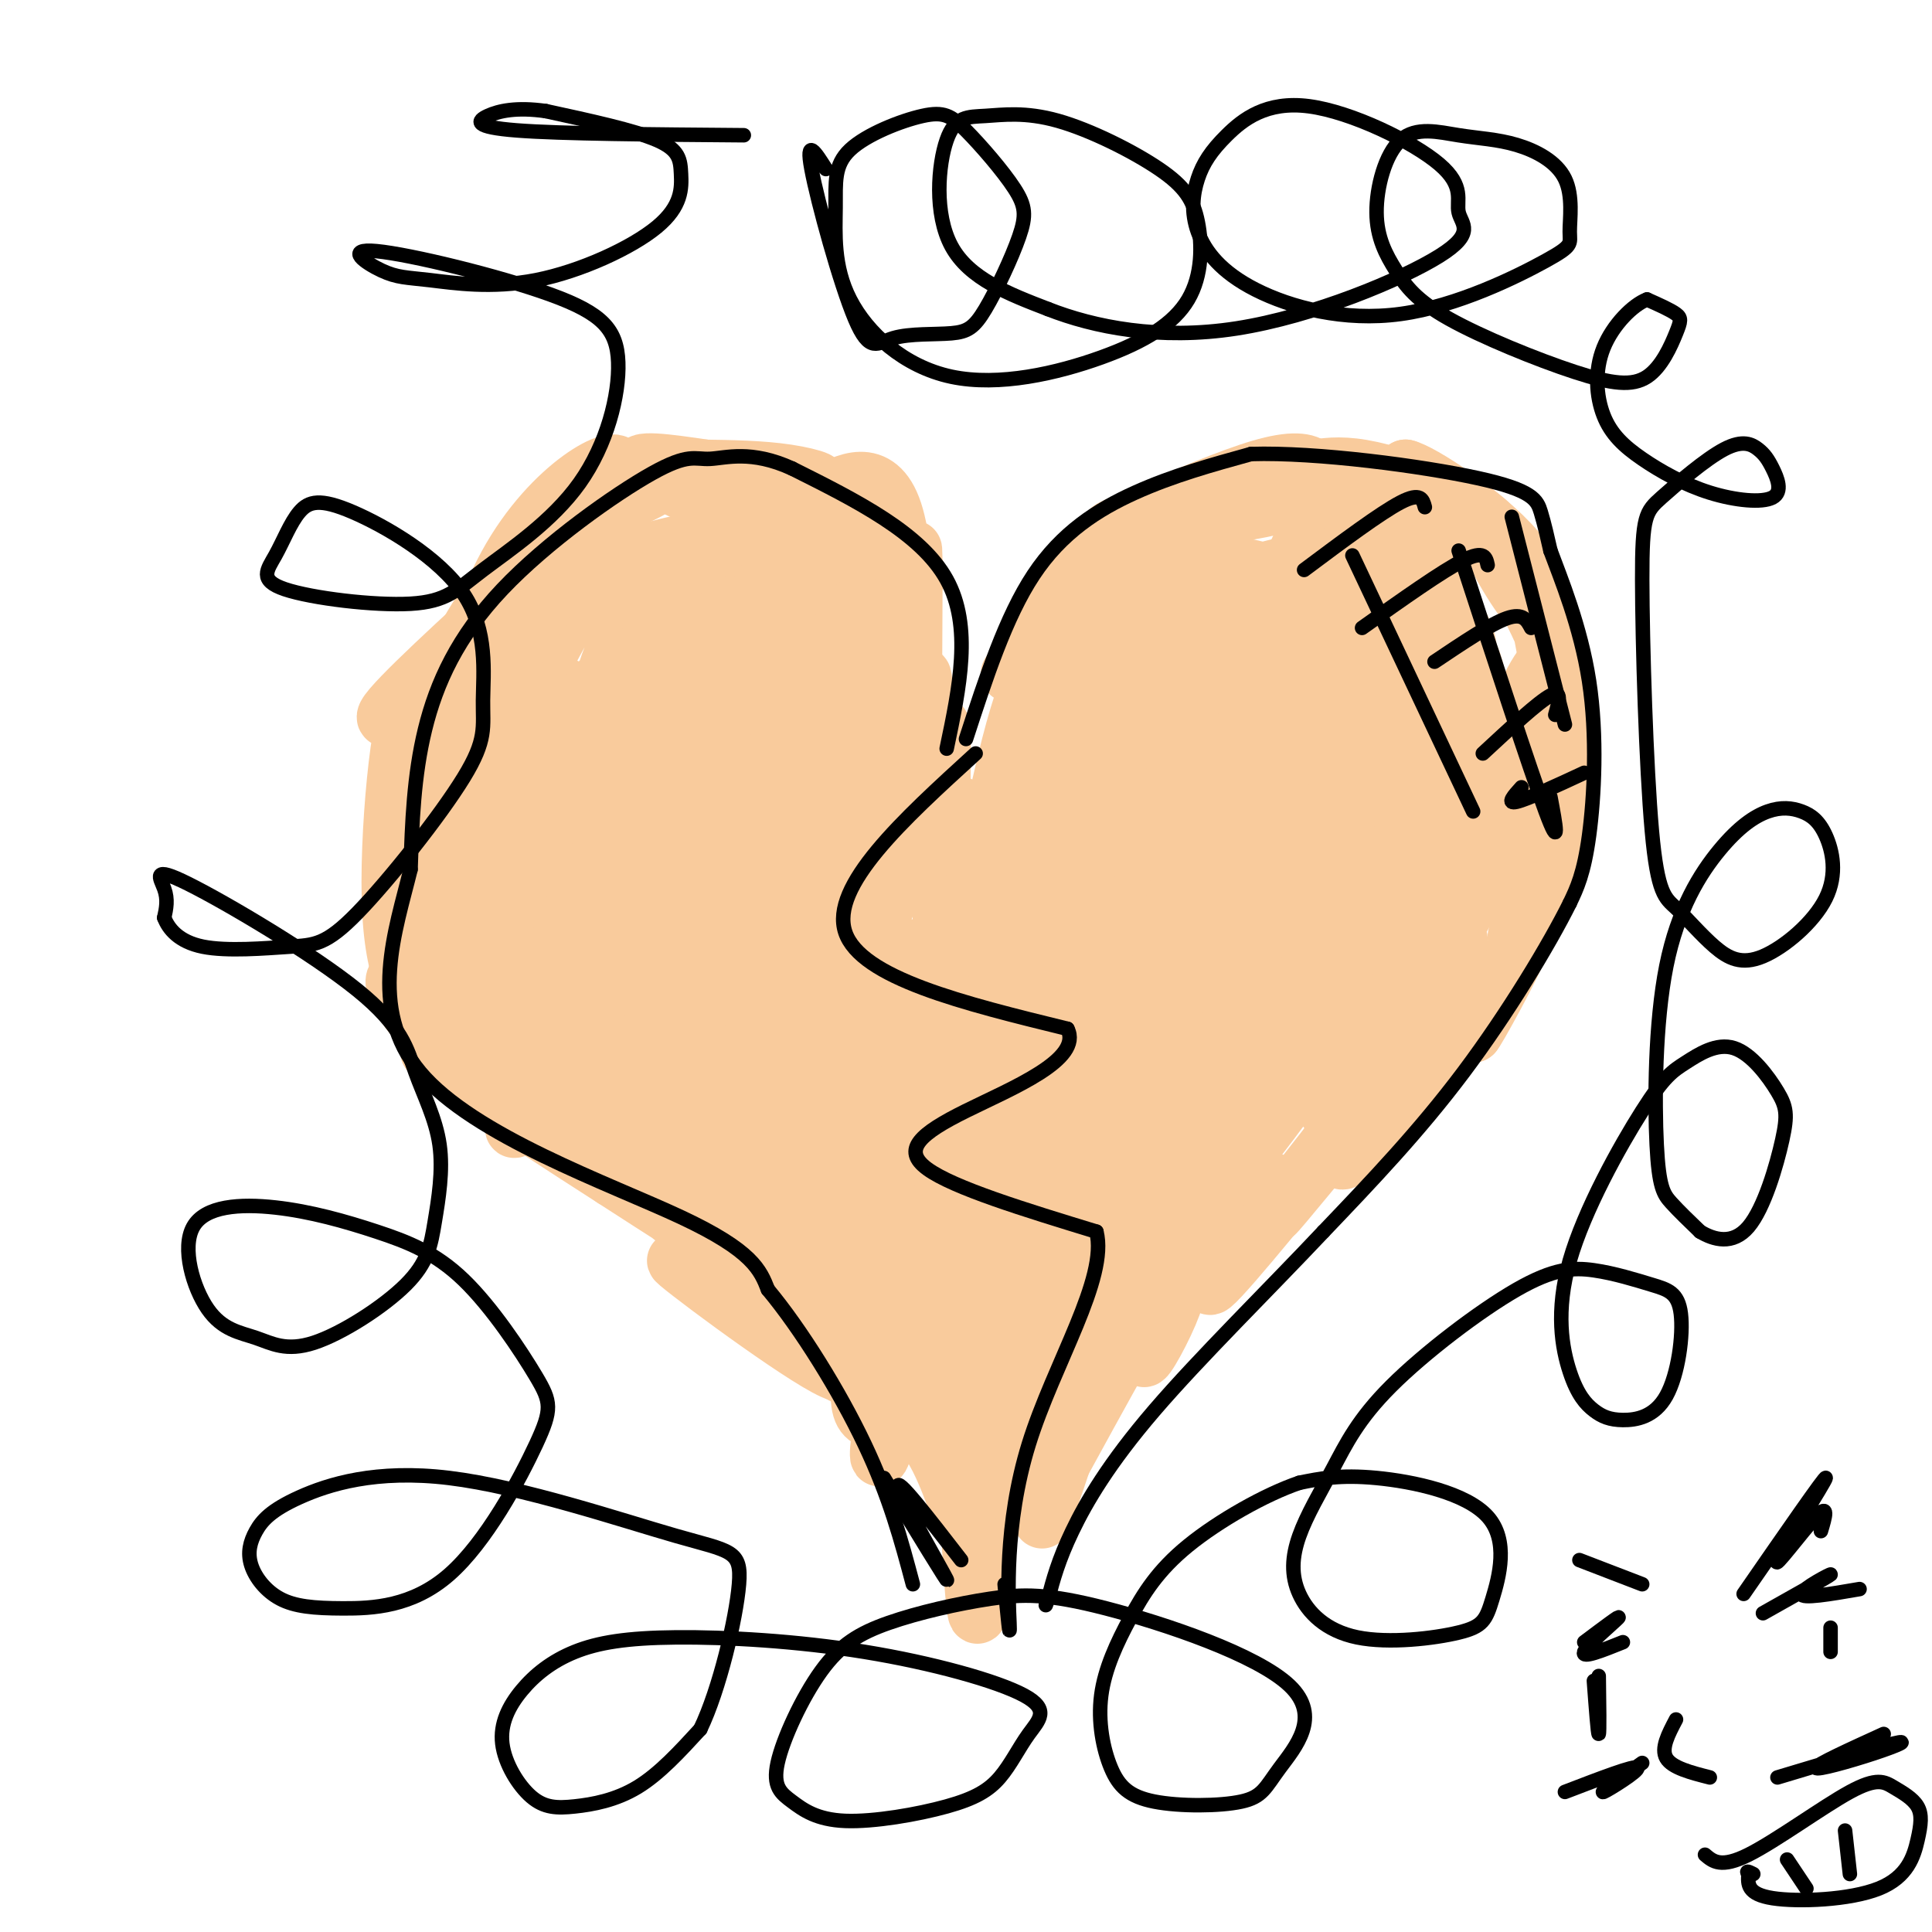 <svg viewBox='0 0 400 400' version='1.1' xmlns='http://www.w3.org/2000/svg' xmlns:xlink='http://www.w3.org/1999/xlink'><g fill='none' stroke='#f9cb9c' stroke-width='12' stroke-linecap='round' stroke-linejoin='round'><path d='M168,118c-7.461,-2.155 -14.922,-4.309 -23,2c-8.078,6.309 -16.774,21.083 -15,22c1.774,0.917 14.016,-12.022 23,-17c8.984,-4.978 14.710,-1.994 14,0c-0.710,1.994 -7.855,2.997 -15,4'/><path d='M152,129c-6.562,2.771 -15.467,7.698 -21,14c-5.533,6.302 -7.694,13.980 -8,11c-0.306,-2.980 1.244,-16.616 8,-26c6.756,-9.384 18.718,-14.515 19,-16c0.282,-1.485 -11.116,0.677 -18,3c-6.884,2.323 -9.252,4.807 -12,9c-2.748,4.193 -5.874,10.097 -9,16'/><path d='M111,140c-3.197,8.413 -6.688,21.445 -6,16c0.688,-5.445 5.556,-29.367 13,-42c7.444,-12.633 17.466,-13.978 17,-13c-0.466,0.978 -11.419,4.279 -20,14c-8.581,9.721 -14.791,25.860 -21,42'/><path d='M94,157c-0.754,-0.873 7.862,-24.054 16,-36c8.138,-11.946 15.800,-12.656 14,-8c-1.800,4.656 -13.062,14.676 -24,23c-10.938,8.324 -21.554,14.950 -20,12c1.554,-2.950 15.277,-15.475 29,-28'/><path d='M109,120c8.502,-9.158 15.258,-18.053 11,-9c-4.258,9.053 -19.531,36.053 -26,42c-6.469,5.947 -4.134,-9.158 3,-22c7.134,-12.842 19.067,-23.421 31,-34'/><path d='M128,97c0.487,-3.954 -13.794,3.163 -23,20c-9.206,16.837 -13.337,43.396 -14,51c-0.663,7.604 2.142,-3.745 3,-12c0.858,-8.255 -0.231,-13.415 -2,-15c-1.769,-1.585 -4.220,0.404 -5,8c-0.780,7.596 0.110,20.798 1,34'/><path d='M88,183c-0.164,-5.092 -1.074,-34.823 -3,-36c-1.926,-1.177 -4.867,26.200 -4,42c0.867,15.800 5.541,20.023 6,14c0.459,-6.023 -3.297,-22.292 -4,-24c-0.703,-1.708 1.649,11.146 4,24'/><path d='M87,203c3.716,8.533 11.007,17.865 11,17c-0.007,-0.865 -7.311,-11.928 -12,-16c-4.689,-4.072 -6.762,-1.153 0,7c6.762,8.153 22.359,21.541 24,22c1.641,0.459 -10.674,-12.012 -14,-16c-3.326,-3.988 2.337,0.506 8,5'/><path d='M104,222c7.071,4.250 20.750,12.375 22,13c1.250,0.625 -9.929,-6.250 -13,-8c-3.071,-1.750 1.964,1.625 7,5'/><path d='M120,232c4.509,3.230 12.283,8.805 8,6c-4.283,-2.805 -20.622,-13.989 -17,-11c3.622,2.989 27.206,20.151 28,22c0.794,1.849 -21.202,-11.615 -27,-15c-5.798,-3.385 4.601,3.307 15,10'/><path d='M127,244c9.263,6.001 24.922,16.005 22,14c-2.922,-2.005 -24.424,-16.018 -24,-17c0.424,-0.982 22.773,11.067 35,20c12.227,8.933 14.330,14.751 7,11c-7.330,-3.751 -24.094,-17.072 -29,-21c-4.906,-3.928 2.047,1.536 9,7'/><path d='M147,258c5.015,3.404 13.051,8.415 20,15c6.949,6.585 12.809,14.745 4,10c-8.809,-4.745 -32.289,-22.396 -31,-22c1.289,0.396 27.347,18.837 30,19c2.653,0.163 -18.099,-17.954 -23,-23c-4.901,-5.046 6.050,2.977 17,11'/><path d='M164,268c5.214,3.893 9.750,8.125 6,5c-3.750,-3.125 -15.786,-13.607 -20,-18c-4.214,-4.393 -0.607,-2.696 3,-1'/><path d='M145,97c6.309,0.092 12.617,0.183 18,1c5.383,0.817 9.839,2.358 3,2c-6.839,-0.358 -24.974,-2.616 -26,-3c-1.026,-0.384 15.057,1.107 22,3c6.943,1.893 4.748,4.188 3,6c-1.748,1.812 -3.047,3.142 -10,1c-6.953,-2.142 -19.558,-7.755 -22,-10c-2.442,-2.245 5.279,-1.123 13,0'/><path d='M146,97c5.719,0.694 13.516,2.430 23,7c9.484,4.570 20.655,11.974 16,13c-4.655,1.026 -25.137,-4.324 -32,-8c-6.863,-3.676 -0.108,-5.676 11,-2c11.108,3.676 26.567,13.028 26,12c-0.567,-1.028 -17.162,-12.437 -23,-17c-5.838,-4.563 -0.919,-2.282 4,0'/><path d='M171,102c3.624,-1.754 10.683,-6.140 14,4c3.317,10.140 2.893,34.807 3,35c0.107,0.193 0.745,-24.088 1,-27c0.255,-2.912 0.128,15.544 0,34'/><path d='M189,148c0.420,2.092 1.469,-9.676 2,-8c0.531,1.676 0.545,16.798 1,21c0.455,4.202 1.351,-2.515 2,-7c0.649,-4.485 1.050,-6.738 1,3c-0.050,9.738 -0.552,31.468 0,33c0.552,1.532 2.158,-17.134 3,-22c0.842,-4.866 0.921,4.067 1,13'/><path d='M199,181c0.111,5.000 -0.111,11.000 0,12c0.111,1.000 0.556,-3.000 1,-7'/><path d='M222,120c-1.889,14.659 -3.779,29.319 -4,28c-0.221,-1.319 1.225,-18.616 1,-24c-0.225,-5.384 -2.122,1.144 -5,7c-2.878,5.856 -6.736,11.038 -4,7c2.736,-4.038 12.068,-17.297 18,-23c5.932,-5.703 8.466,-3.852 11,-2'/><path d='M239,113c-1.937,1.911 -12.280,7.689 -17,9c-4.720,1.311 -3.817,-1.846 6,-7c9.817,-5.154 28.547,-12.307 29,-13c0.453,-0.693 -17.372,5.073 -24,7c-6.628,1.927 -2.058,0.013 5,-3c7.058,-3.013 16.603,-7.127 23,-9c6.397,-1.873 9.645,-1.504 11,0c1.355,1.504 0.816,4.144 -3,6c-3.816,1.856 -10.908,2.928 -18,4'/><path d='M251,107c-2.002,-0.421 1.993,-3.472 8,-5c6.007,-1.528 14.025,-1.533 21,0c6.975,1.533 12.907,4.603 15,7c2.093,2.397 0.347,4.122 -5,2c-5.347,-2.122 -14.295,-8.090 -18,-11c-3.705,-2.910 -2.166,-2.763 0,-3c2.166,-0.237 4.959,-0.859 10,0c5.041,0.859 12.331,3.199 18,6c5.669,2.801 9.719,6.062 10,8c0.281,1.938 -3.205,2.554 -7,0c-3.795,-2.554 -7.897,-8.277 -12,-14'/><path d='M291,97c2.917,0.599 16.209,9.095 23,17c6.791,7.905 7.081,15.219 4,13c-3.081,-2.219 -9.533,-13.970 -9,-14c0.533,-0.030 8.050,11.662 12,22c3.950,10.338 4.333,19.322 3,16c-1.333,-3.322 -4.381,-18.949 -5,-22c-0.619,-3.051 1.190,6.475 3,16'/><path d='M322,145c0.965,5.295 1.878,10.532 1,19c-0.878,8.468 -3.546,20.168 -4,18c-0.454,-2.168 1.305,-18.205 3,-24c1.695,-5.795 3.324,-1.348 1,9c-2.324,10.348 -8.602,26.599 -9,27c-0.398,0.401 5.085,-15.046 8,-21c2.915,-5.954 3.261,-2.415 0,6c-3.261,8.415 -10.131,21.708 -17,35'/><path d='M305,214c0.192,0.376 9.174,-16.184 9,-17c-0.174,-0.816 -9.502,14.113 -19,26c-9.498,11.887 -19.164,20.733 -17,16c2.164,-4.733 16.160,-23.043 14,-21c-2.160,2.043 -20.474,24.441 -26,31c-5.526,6.559 1.737,-2.720 9,-12'/><path d='M275,237c3.612,-4.504 8.144,-9.764 2,-2c-6.144,7.764 -22.962,28.552 -26,31c-3.038,2.448 7.703,-13.443 11,-19c3.297,-5.557 -0.852,-0.778 -5,4'/><path d='M245,260c-0.405,3.429 -0.810,6.857 -3,12c-2.190,5.143 -6.167,12.000 -5,8c1.167,-4.000 7.476,-18.857 5,-16c-2.476,2.857 -13.738,23.429 -25,44'/><path d='M217,308c-2.321,2.545 4.378,-13.091 5,-13c0.622,0.091 -4.833,15.909 -6,19c-1.167,3.091 1.952,-6.545 2,-9c0.048,-2.455 -2.976,2.273 -6,7'/><path d='M109,157c-6.389,20.829 -12.778,41.658 -12,37c0.778,-4.658 8.722,-34.803 10,-43c1.278,-8.197 -4.111,5.556 -9,21c-4.889,15.444 -9.277,32.580 -6,31c3.277,-1.580 14.219,-21.877 20,-37c5.781,-15.123 6.403,-25.072 4,-24c-2.403,1.072 -7.829,13.163 -12,25c-4.171,11.837 -7.085,23.418 -10,35'/><path d='M94,202c-3.943,12.037 -8.799,24.630 -1,7c7.799,-17.630 28.253,-65.482 30,-67c1.747,-1.518 -15.211,43.298 -23,64c-7.789,20.702 -6.407,17.291 4,-6c10.407,-23.291 29.840,-66.463 33,-73c3.160,-6.537 -9.954,23.561 -18,46c-8.046,22.439 -11.023,37.220 -14,52'/><path d='M105,225c-0.264,0.830 6.075,-23.094 21,-52c14.925,-28.906 38.434,-62.793 37,-55c-1.434,7.793 -27.812,57.267 -43,87c-15.188,29.733 -19.186,39.727 -4,14c15.186,-25.727 49.555,-87.174 54,-97c4.445,-9.826 -21.034,31.970 -35,62c-13.966,30.030 -16.419,48.294 -14,49c2.419,0.706 9.709,-16.147 17,-33'/><path d='M138,200c13.028,-24.492 37.099,-69.221 39,-74c1.901,-4.779 -18.366,30.391 -33,64c-14.634,33.609 -23.634,65.658 -13,47c10.634,-18.658 40.902,-88.022 47,-102c6.098,-13.978 -11.974,27.429 -23,58c-11.026,30.571 -15.008,50.306 -12,47c3.008,-3.306 13.004,-29.653 23,-56'/><path d='M166,184c9.824,-22.269 22.882,-49.941 21,-45c-1.882,4.941 -18.706,42.495 -31,75c-12.294,32.505 -20.058,59.960 -9,37c11.058,-22.960 40.939,-96.335 42,-95c1.061,1.335 -26.697,77.382 -32,93c-5.303,15.618 11.848,-29.191 29,-74'/><path d='M186,175c6.628,-16.590 8.697,-21.066 3,-4c-5.697,17.066 -19.162,55.673 -27,78c-7.838,22.327 -10.051,28.375 -2,8c8.051,-20.375 26.364,-67.173 25,-61c-1.364,6.173 -22.406,65.316 -22,67c0.406,1.684 22.259,-54.090 27,-65c4.741,-10.910 -7.629,23.045 -20,57'/><path d='M170,255c-5.353,15.935 -8.734,27.274 -6,20c2.734,-7.274 11.584,-33.159 15,-43c3.416,-9.841 1.397,-3.636 2,-3c0.603,0.636 3.827,-4.295 1,7c-2.827,11.295 -11.703,38.815 -11,38c0.703,-0.815 10.987,-29.967 16,-42c5.013,-12.033 4.756,-6.947 1,8c-3.756,14.947 -11.011,39.755 -13,44c-1.989,4.245 1.289,-12.073 4,-21c2.711,-8.927 4.856,-10.464 7,-12'/><path d='M186,251c-1.297,6.692 -8.038,29.423 -8,38c0.038,8.577 6.856,3.002 12,7c5.144,3.998 8.612,17.571 10,20c1.388,2.429 0.694,-6.285 0,-15'/><path d='M200,301c0.641,11.833 2.244,48.914 3,26c0.756,-22.914 0.665,-105.823 0,-126c-0.665,-20.177 -1.904,22.378 -4,47c-2.096,24.622 -5.048,31.311 -8,38'/><path d='M191,286c0.109,-6.030 4.383,-40.104 11,-72c6.617,-31.896 15.578,-61.613 12,-47c-3.578,14.613 -19.694,73.557 -27,106c-7.306,32.443 -5.803,38.387 -1,13c4.803,-25.387 12.906,-82.104 19,-113c6.094,-30.896 10.179,-35.972 9,-31c-1.179,4.972 -7.623,19.992 -13,44c-5.377,24.008 -9.689,57.004 -14,90'/><path d='M187,276c3.630,-8.658 19.706,-75.302 31,-117c11.294,-41.698 17.807,-58.451 13,-33c-4.807,25.451 -20.934,93.105 -29,132c-8.066,38.895 -8.073,49.031 -2,24c6.073,-25.031 18.224,-85.229 28,-121c9.776,-35.771 17.177,-47.114 16,-39c-1.177,8.114 -10.932,35.684 -20,75c-9.068,39.316 -17.448,90.376 -19,106c-1.552,15.624 3.724,-4.188 9,-24'/><path d='M214,279c2.778,-11.949 5.224,-29.820 15,-64c9.776,-34.180 26.882,-84.667 29,-94c2.118,-9.333 -10.751,22.490 -23,68c-12.249,45.510 -23.879,104.707 -26,111c-2.121,6.293 5.266,-40.319 20,-84c14.734,-43.681 36.815,-84.430 37,-80c0.185,4.430 -21.527,54.039 -34,91c-12.473,36.961 -15.707,61.275 -15,65c0.707,3.725 5.353,-13.137 10,-30'/><path d='M227,262c4.218,-17.831 9.764,-47.407 14,-66c4.236,-18.593 7.161,-26.202 15,-48c7.839,-21.798 20.591,-57.786 12,-22c-8.591,35.786 -38.524,143.344 -41,150c-2.476,6.656 22.505,-87.592 33,-124c10.495,-36.408 6.504,-14.975 12,-21c5.496,-6.025 20.480,-39.507 13,-13c-7.480,26.507 -37.423,113.002 -47,141c-9.577,27.998 1.211,-2.501 12,-33'/><path d='M250,226c3.585,-11.326 6.546,-23.142 18,-47c11.454,-23.858 31.401,-59.757 24,-37c-7.401,22.757 -42.150,104.172 -46,111c-3.850,6.828 23.198,-60.930 28,-76c4.802,-15.070 -12.641,22.548 -23,46c-10.359,23.452 -13.635,32.737 -13,36c0.635,3.263 5.181,0.504 14,-12c8.819,-12.504 21.909,-34.752 35,-57'/><path d='M287,190c9.066,-17.607 14.231,-33.124 6,-21c-8.231,12.124 -29.856,51.890 -37,67c-7.144,15.110 0.195,5.565 11,-9c10.805,-14.565 25.075,-34.150 32,-44c6.925,-9.850 6.505,-9.967 7,-13c0.495,-3.033 1.906,-8.983 2,-14c0.094,-5.017 -1.128,-9.102 -2,-14c-0.872,-4.898 -1.394,-10.611 -13,-15c-11.606,-4.389 -34.296,-7.455 -32,-3c2.296,4.455 29.580,16.430 40,23c10.420,6.570 3.977,7.734 0,9c-3.977,1.266 -5.489,2.633 -7,4'/><path d='M294,160c-6.083,-0.014 -17.792,-2.050 -24,-4c-6.208,-1.950 -6.916,-3.815 -11,-10c-4.084,-6.185 -11.544,-16.690 -14,-22c-2.456,-5.310 0.092,-5.424 2,-6c1.908,-0.576 3.178,-1.615 8,-1c4.822,0.615 13.198,2.883 18,6c4.802,3.117 6.031,7.085 7,10c0.969,2.915 1.679,4.779 -1,7c-2.679,2.221 -8.748,4.800 -12,6c-3.252,1.200 -3.686,1.020 -6,0c-2.314,-1.020 -6.509,-2.881 -8,-7c-1.491,-4.119 -0.279,-10.497 0,-14c0.279,-3.503 -0.374,-4.131 6,-6c6.374,-1.869 19.774,-4.979 27,-5c7.226,-0.021 8.277,3.047 10,6c1.723,2.953 4.119,5.791 6,9c1.881,3.209 3.246,6.788 0,13c-3.246,6.212 -11.105,15.057 -15,17c-3.895,1.943 -3.827,-3.016 -4,-10c-0.173,-6.984 -0.586,-15.992 -1,-25'/><path d='M282,124c1.796,-6.455 6.785,-10.091 10,-10c3.215,0.091 4.655,3.910 6,7c1.345,3.090 2.593,5.452 4,12c1.407,6.548 2.971,17.283 -1,30c-3.971,12.717 -13.479,27.418 -20,37c-6.521,9.582 -10.057,14.046 -14,15c-3.943,0.954 -8.294,-1.604 1,-11c9.294,-9.396 32.233,-25.632 44,-42c11.767,-16.368 12.360,-32.868 6,-22c-6.360,10.868 -19.674,49.105 -23,60c-3.326,10.895 3.337,-5.553 10,-22'/><path d='M305,178c3.557,-7.849 7.449,-16.470 9,-17c1.551,-0.530 0.762,7.033 -8,23c-8.762,15.967 -25.497,40.339 -30,45c-4.503,4.661 3.226,-10.390 11,-21c7.774,-10.610 15.593,-16.780 15,-13c-0.593,3.780 -9.598,17.508 -15,23c-5.402,5.492 -7.201,2.746 -9,0'/></g>
<g fill='none' stroke='#000000' stroke-width='3' stroke-linecap='round' stroke-linejoin='round'><path d='M202,156c-15.083,13.750 -30.167,27.500 -27,37c3.167,9.500 24.583,14.750 46,20'/><path d='M221,213c3.262,6.381 -11.583,12.333 -21,17c-9.417,4.667 -13.405,8.048 -8,12c5.405,3.952 20.202,8.476 35,13'/><path d='M227,255c2.476,9.667 -8.833,27.333 -14,44c-5.167,16.667 -4.190,32.333 -4,37c0.190,4.667 -0.405,-1.667 -1,-8'/><path d='M200,153c4.111,-12.644 8.222,-25.289 14,-34c5.778,-8.711 13.222,-13.489 21,-17c7.778,-3.511 15.889,-5.756 24,-8'/><path d='M259,94c13.595,-0.429 35.583,2.500 47,5c11.417,2.500 12.262,4.571 13,7c0.738,2.429 1.369,5.214 2,8'/><path d='M321,114c2.071,5.607 6.250,15.625 8,27c1.750,11.375 1.071,24.107 0,32c-1.071,7.893 -2.536,10.946 -4,14'/><path d='M325,187c-4.222,8.489 -12.778,22.711 -22,35c-9.222,12.289 -19.111,22.644 -29,33'/><path d='M274,255c-11.452,12.155 -25.583,26.042 -35,37c-9.417,10.958 -14.119,18.988 -17,25c-2.881,6.012 -3.940,10.006 -5,14'/><path d='M217,331c-0.833,2.333 -0.417,1.167 0,0'/><path d='M196,155c2.667,-12.667 5.333,-25.333 0,-35c-5.333,-9.667 -18.667,-16.333 -32,-23'/><path d='M164,97c-8.510,-3.903 -13.786,-2.159 -17,-2c-3.214,0.159 -4.367,-1.267 -12,3c-7.633,4.267 -21.747,14.226 -31,24c-9.253,9.774 -13.644,19.364 -16,29c-2.356,9.636 -2.678,19.318 -3,29'/><path d='M85,180c-3.012,12.381 -9.042,28.833 2,42c11.042,13.167 39.155,23.048 54,30c14.845,6.952 16.423,10.976 18,15'/><path d='M159,267c6.800,8.156 14.800,21.044 20,32c5.200,10.956 7.600,19.978 10,29'/><path d='M270,118c7.917,-5.917 15.833,-11.833 20,-14c4.167,-2.167 4.583,-0.583 5,1'/><path d='M282,130c8.333,-5.917 16.667,-11.833 21,-14c4.333,-2.167 4.667,-0.583 5,1'/><path d='M297,137c5.833,-3.917 11.667,-7.833 15,-9c3.333,-1.167 4.167,0.417 5,2'/><path d='M307,156c5.750,-5.333 11.500,-10.667 14,-12c2.500,-1.333 1.750,1.333 1,4'/><path d='M315,163c-1.583,1.750 -3.167,3.500 -1,3c2.167,-0.500 8.083,-3.250 14,-6'/><path d='M280,115c0.000,0.000 25.000,53.000 25,53'/><path d='M302,114c7.417,22.750 14.833,45.500 18,54c3.167,8.500 2.083,2.750 1,-3'/><path d='M313,107c0.000,0.000 11.000,43.000 11,43'/><path d='M183,306c6.889,11.311 13.778,22.622 13,21c-0.778,-1.622 -9.222,-16.178 -10,-19c-0.778,-2.822 6.111,6.089 13,15'/><path d='M171,35c-2.131,-3.384 -4.261,-6.769 -3,0c1.261,6.769 5.914,23.691 9,31c3.086,7.309 4.604,5.004 8,4c3.396,-1.004 8.671,-0.709 12,-1c3.329,-0.291 4.712,-1.169 7,-5c2.288,-3.831 5.481,-10.616 7,-15c1.519,-4.384 1.364,-6.367 -1,-10c-2.364,-3.633 -6.938,-8.916 -10,-12c-3.062,-3.084 -4.614,-3.970 -9,-3c-4.386,0.970 -11.606,3.797 -15,7c-3.394,3.203 -2.962,6.782 -3,12c-0.038,5.218 -0.547,12.076 3,19c3.547,6.924 11.148,13.916 21,16c9.852,2.084 21.954,-0.739 31,-4c9.046,-3.261 15.034,-6.961 18,-12c2.966,-5.039 2.908,-11.417 2,-16c-0.908,-4.583 -2.668,-7.370 -8,-11c-5.332,-3.630 -14.238,-8.102 -21,-10c-6.762,-1.898 -11.379,-1.220 -15,-1c-3.621,0.220 -6.244,-0.018 -8,5c-1.756,5.018 -2.645,15.291 1,22c3.645,6.709 11.822,9.855 20,13'/><path d='M217,64c9.434,3.709 23.020,6.483 39,4c15.980,-2.483 34.355,-10.221 42,-15c7.645,-4.779 4.561,-6.597 4,-9c-0.561,-2.403 1.403,-5.390 -4,-10c-5.403,-4.610 -18.171,-10.841 -27,-12c-8.829,-1.159 -13.719,2.755 -17,6c-3.281,3.245 -4.955,5.823 -6,9c-1.045,3.177 -1.462,6.954 0,11c1.462,4.046 4.802,8.359 12,12c7.198,3.641 18.254,6.608 30,5c11.746,-1.608 24.182,-7.791 30,-11c5.818,-3.209 5.019,-3.443 5,-6c-0.019,-2.557 0.741,-7.437 -1,-11c-1.741,-3.563 -5.983,-5.807 -10,-7c-4.017,-1.193 -7.807,-1.333 -12,-2c-4.193,-0.667 -8.787,-1.861 -12,1c-3.213,2.861 -5.043,9.776 -5,15c0.043,5.224 1.959,8.756 4,12c2.041,3.244 4.208,6.199 11,10c6.792,3.801 18.209,8.450 26,11c7.791,2.550 11.954,3.003 15,1c3.046,-2.003 4.974,-6.462 6,-9c1.026,-2.538 1.150,-3.154 0,-4c-1.150,-0.846 -3.575,-1.923 -6,-3'/><path d='M341,62c-2.883,1.070 -7.089,5.244 -9,10c-1.911,4.756 -1.527,10.092 0,14c1.527,3.908 4.195,6.387 8,9c3.805,2.613 8.746,5.360 14,7c5.254,1.640 10.821,2.172 13,1c2.179,-1.172 0.971,-4.047 0,-6c-0.971,-1.953 -1.706,-2.983 -3,-4c-1.294,-1.017 -3.147,-2.019 -7,0c-3.853,2.019 -9.706,7.060 -13,10c-3.294,2.940 -4.028,3.777 -4,17c0.028,13.223 0.819,38.830 2,52c1.181,13.170 2.754,13.902 5,16c2.246,2.098 5.166,5.561 8,8c2.834,2.439 5.581,3.855 10,2c4.419,-1.855 10.509,-6.979 13,-12c2.491,-5.021 1.382,-9.938 0,-13c-1.382,-3.062 -3.038,-4.270 -5,-5c-1.962,-0.730 -4.232,-0.984 -7,0c-2.768,0.984 -6.035,3.206 -10,8c-3.965,4.794 -8.630,12.161 -11,24c-2.370,11.839 -2.446,28.149 -2,37c0.446,8.851 1.413,10.243 3,12c1.587,1.757 3.793,3.878 6,6'/><path d='M352,255c2.781,1.673 6.734,2.856 10,-1c3.266,-3.856 5.844,-12.752 7,-18c1.156,-5.248 0.889,-6.849 -1,-10c-1.889,-3.151 -5.399,-7.853 -9,-9c-3.601,-1.147 -7.294,1.261 -10,3c-2.706,1.739 -4.427,2.810 -9,10c-4.573,7.190 -11.998,20.498 -15,31c-3.002,10.502 -1.582,18.199 0,23c1.582,4.801 3.325,6.708 5,8c1.675,1.292 3.283,1.971 6,2c2.717,0.029 6.545,-0.592 9,-5c2.455,-4.408 3.538,-12.602 3,-17c-0.538,-4.398 -2.696,-5.001 -6,-6c-3.304,-0.999 -7.754,-2.393 -12,-3c-4.246,-0.607 -8.290,-0.425 -16,4c-7.710,4.425 -19.088,13.093 -26,20c-6.912,6.907 -9.359,12.053 -12,17c-2.641,4.947 -5.475,9.696 -7,14c-1.525,4.304 -1.741,8.163 0,12c1.741,3.837 5.441,7.654 12,9c6.559,1.346 15.979,0.223 21,-1c5.021,-1.223 5.645,-2.544 7,-7c1.355,-4.456 3.442,-12.046 -1,-17c-4.442,-4.954 -15.412,-7.273 -23,-8c-7.588,-0.727 -11.794,0.136 -16,1'/><path d='M269,307c-7.057,2.392 -16.701,7.870 -23,13c-6.299,5.130 -9.254,9.910 -12,15c-2.746,5.090 -5.281,10.489 -6,16c-0.719,5.511 0.380,11.134 2,15c1.620,3.866 3.760,5.974 9,7c5.240,1.026 13.580,0.969 18,0c4.420,-0.969 4.922,-2.849 8,-7c3.078,-4.151 8.734,-10.574 2,-17c-6.734,-6.426 -25.856,-12.856 -38,-16c-12.144,-3.144 -17.308,-3.004 -24,-2c-6.692,1.004 -14.912,2.871 -21,5c-6.088,2.129 -10.042,4.521 -14,10c-3.958,5.479 -7.918,14.045 -9,19c-1.082,4.955 0.715,6.298 3,8c2.285,1.702 5.060,3.762 11,4c5.940,0.238 15.046,-1.346 21,-3c5.954,-1.654 8.755,-3.377 11,-6c2.245,-2.623 3.935,-6.148 6,-9c2.065,-2.852 4.504,-5.033 -1,-8c-5.504,-2.967 -18.951,-6.719 -33,-9c-14.049,-2.281 -28.701,-3.091 -39,-3c-10.299,0.091 -16.246,1.084 -21,3c-4.754,1.916 -8.314,4.756 -11,8c-2.686,3.244 -4.496,6.891 -4,11c0.496,4.109 3.298,8.679 6,11c2.702,2.321 5.304,2.394 9,2c3.696,-0.394 8.484,-1.255 13,-4c4.516,-2.745 8.758,-7.372 13,-12'/><path d='M145,358c3.973,-8.250 7.405,-22.877 8,-30c0.595,-7.123 -1.648,-6.744 -13,-10c-11.352,-3.256 -31.812,-10.148 -47,-12c-15.188,-1.852 -25.103,1.336 -31,4c-5.897,2.664 -7.774,4.803 -9,7c-1.226,2.197 -1.799,4.451 -1,7c0.799,2.549 2.971,5.392 6,7c3.029,1.608 6.916,1.979 13,2c6.084,0.021 14.364,-0.310 22,-7c7.636,-6.690 14.626,-19.741 18,-27c3.374,-7.259 3.131,-8.727 0,-14c-3.131,-5.273 -9.150,-14.353 -15,-20c-5.850,-5.647 -11.531,-7.863 -18,-10c-6.469,-2.137 -13.728,-4.195 -21,-5c-7.272,-0.805 -14.559,-0.356 -17,4c-2.441,4.356 -0.036,12.621 3,17c3.036,4.379 6.702,4.874 10,6c3.298,1.126 6.227,2.884 12,1c5.773,-1.884 14.391,-7.411 19,-12c4.609,-4.589 5.210,-8.239 6,-13c0.790,-4.761 1.767,-10.631 1,-16c-0.767,-5.369 -3.280,-10.237 -5,-15c-1.720,-4.763 -2.647,-9.421 -12,-17c-9.353,-7.579 -27.134,-18.079 -35,-22c-7.866,-3.921 -5.819,-1.263 -5,1c0.819,2.263 0.409,4.132 0,6'/><path d='M34,190c0.856,2.282 2.995,4.988 8,6c5.005,1.012 12.877,0.332 18,0c5.123,-0.332 7.496,-0.314 14,-7c6.504,-6.686 17.139,-20.075 22,-28c4.861,-7.925 3.947,-10.387 4,-16c0.053,-5.613 1.074,-14.379 -4,-22c-5.074,-7.621 -16.242,-14.097 -23,-17c-6.758,-2.903 -9.105,-2.232 -11,0c-1.895,2.232 -3.339,6.024 -5,9c-1.661,2.976 -3.540,5.136 2,7c5.540,1.864 18.497,3.432 26,3c7.503,-0.432 9.550,-2.864 15,-7c5.450,-4.136 14.301,-9.977 20,-18c5.699,-8.023 8.245,-18.229 8,-25c-0.245,-6.771 -3.282,-10.107 -14,-14c-10.718,-3.893 -29.117,-8.343 -36,-9c-6.883,-0.657 -2.250,2.479 1,4c3.250,1.521 5.118,1.427 10,2c4.882,0.573 12.778,1.814 22,0c9.222,-1.814 19.771,-6.682 25,-11c5.229,-4.318 5.139,-8.086 5,-11c-0.139,-2.914 -0.325,-4.976 -5,-7c-4.675,-2.024 -13.837,-4.012 -23,-6'/><path d='M113,23c-6.071,-0.869 -9.750,-0.042 -12,1c-2.250,1.042 -3.071,2.298 6,3c9.071,0.702 28.036,0.851 47,1'/><path d='M328,340c3.911,-2.933 7.822,-5.867 7,-5c-0.822,0.867 -6.378,5.533 -7,7c-0.622,1.467 3.689,-0.267 8,-2'/><path d='M324,371c7.289,-2.800 14.578,-5.600 15,-5c0.422,0.600 -6.022,4.600 -7,5c-0.978,0.400 3.511,-2.800 8,-6'/><path d='M330,348c0.417,5.583 0.833,11.167 1,11c0.167,-0.167 0.083,-6.083 0,-12'/><path d='M365,334c6.844,-3.844 13.689,-7.689 14,-8c0.311,-0.311 -5.911,2.911 -6,4c-0.089,1.089 5.956,0.044 12,-1'/><path d='M379,337c0.000,0.000 0.000,5.000 0,5'/><path d='M368,368c10.155,-3.054 20.310,-6.107 24,-7c3.690,-0.893 0.917,0.375 -4,2c-4.917,1.625 -11.976,3.607 -12,3c-0.024,-0.607 6.988,-3.804 14,-7'/><path d='M327,323c0.000,0.000 13.000,5.000 13,5'/><path d='M361,330c8.548,-12.351 17.095,-24.702 17,-24c-0.095,0.702 -8.833,14.458 -10,17c-1.167,2.542 5.238,-6.131 8,-9c2.762,-2.869 1.881,0.065 1,3'/><path d='M347,356c-1.583,3.000 -3.167,6.000 -2,8c1.167,2.000 5.083,3.000 9,4'/><path d='M353,384c1.660,1.419 3.319,2.838 9,0c5.681,-2.838 15.383,-9.935 21,-13c5.617,-3.065 7.147,-2.100 9,-1c1.853,1.100 4.027,2.333 5,4c0.973,1.667 0.745,3.766 0,7c-0.745,3.234 -2.008,7.601 -8,10c-5.992,2.399 -16.712,2.828 -22,2c-5.288,-0.828 -5.144,-2.914 -5,-5'/><path d='M362,388c-0.667,-0.833 0.167,-0.417 1,0'/><path d='M370,385c0.000,0.000 4.000,6.000 4,6'/><path d='M382,379c0.000,0.000 1.000,9.000 1,9'/></g>
</svg>